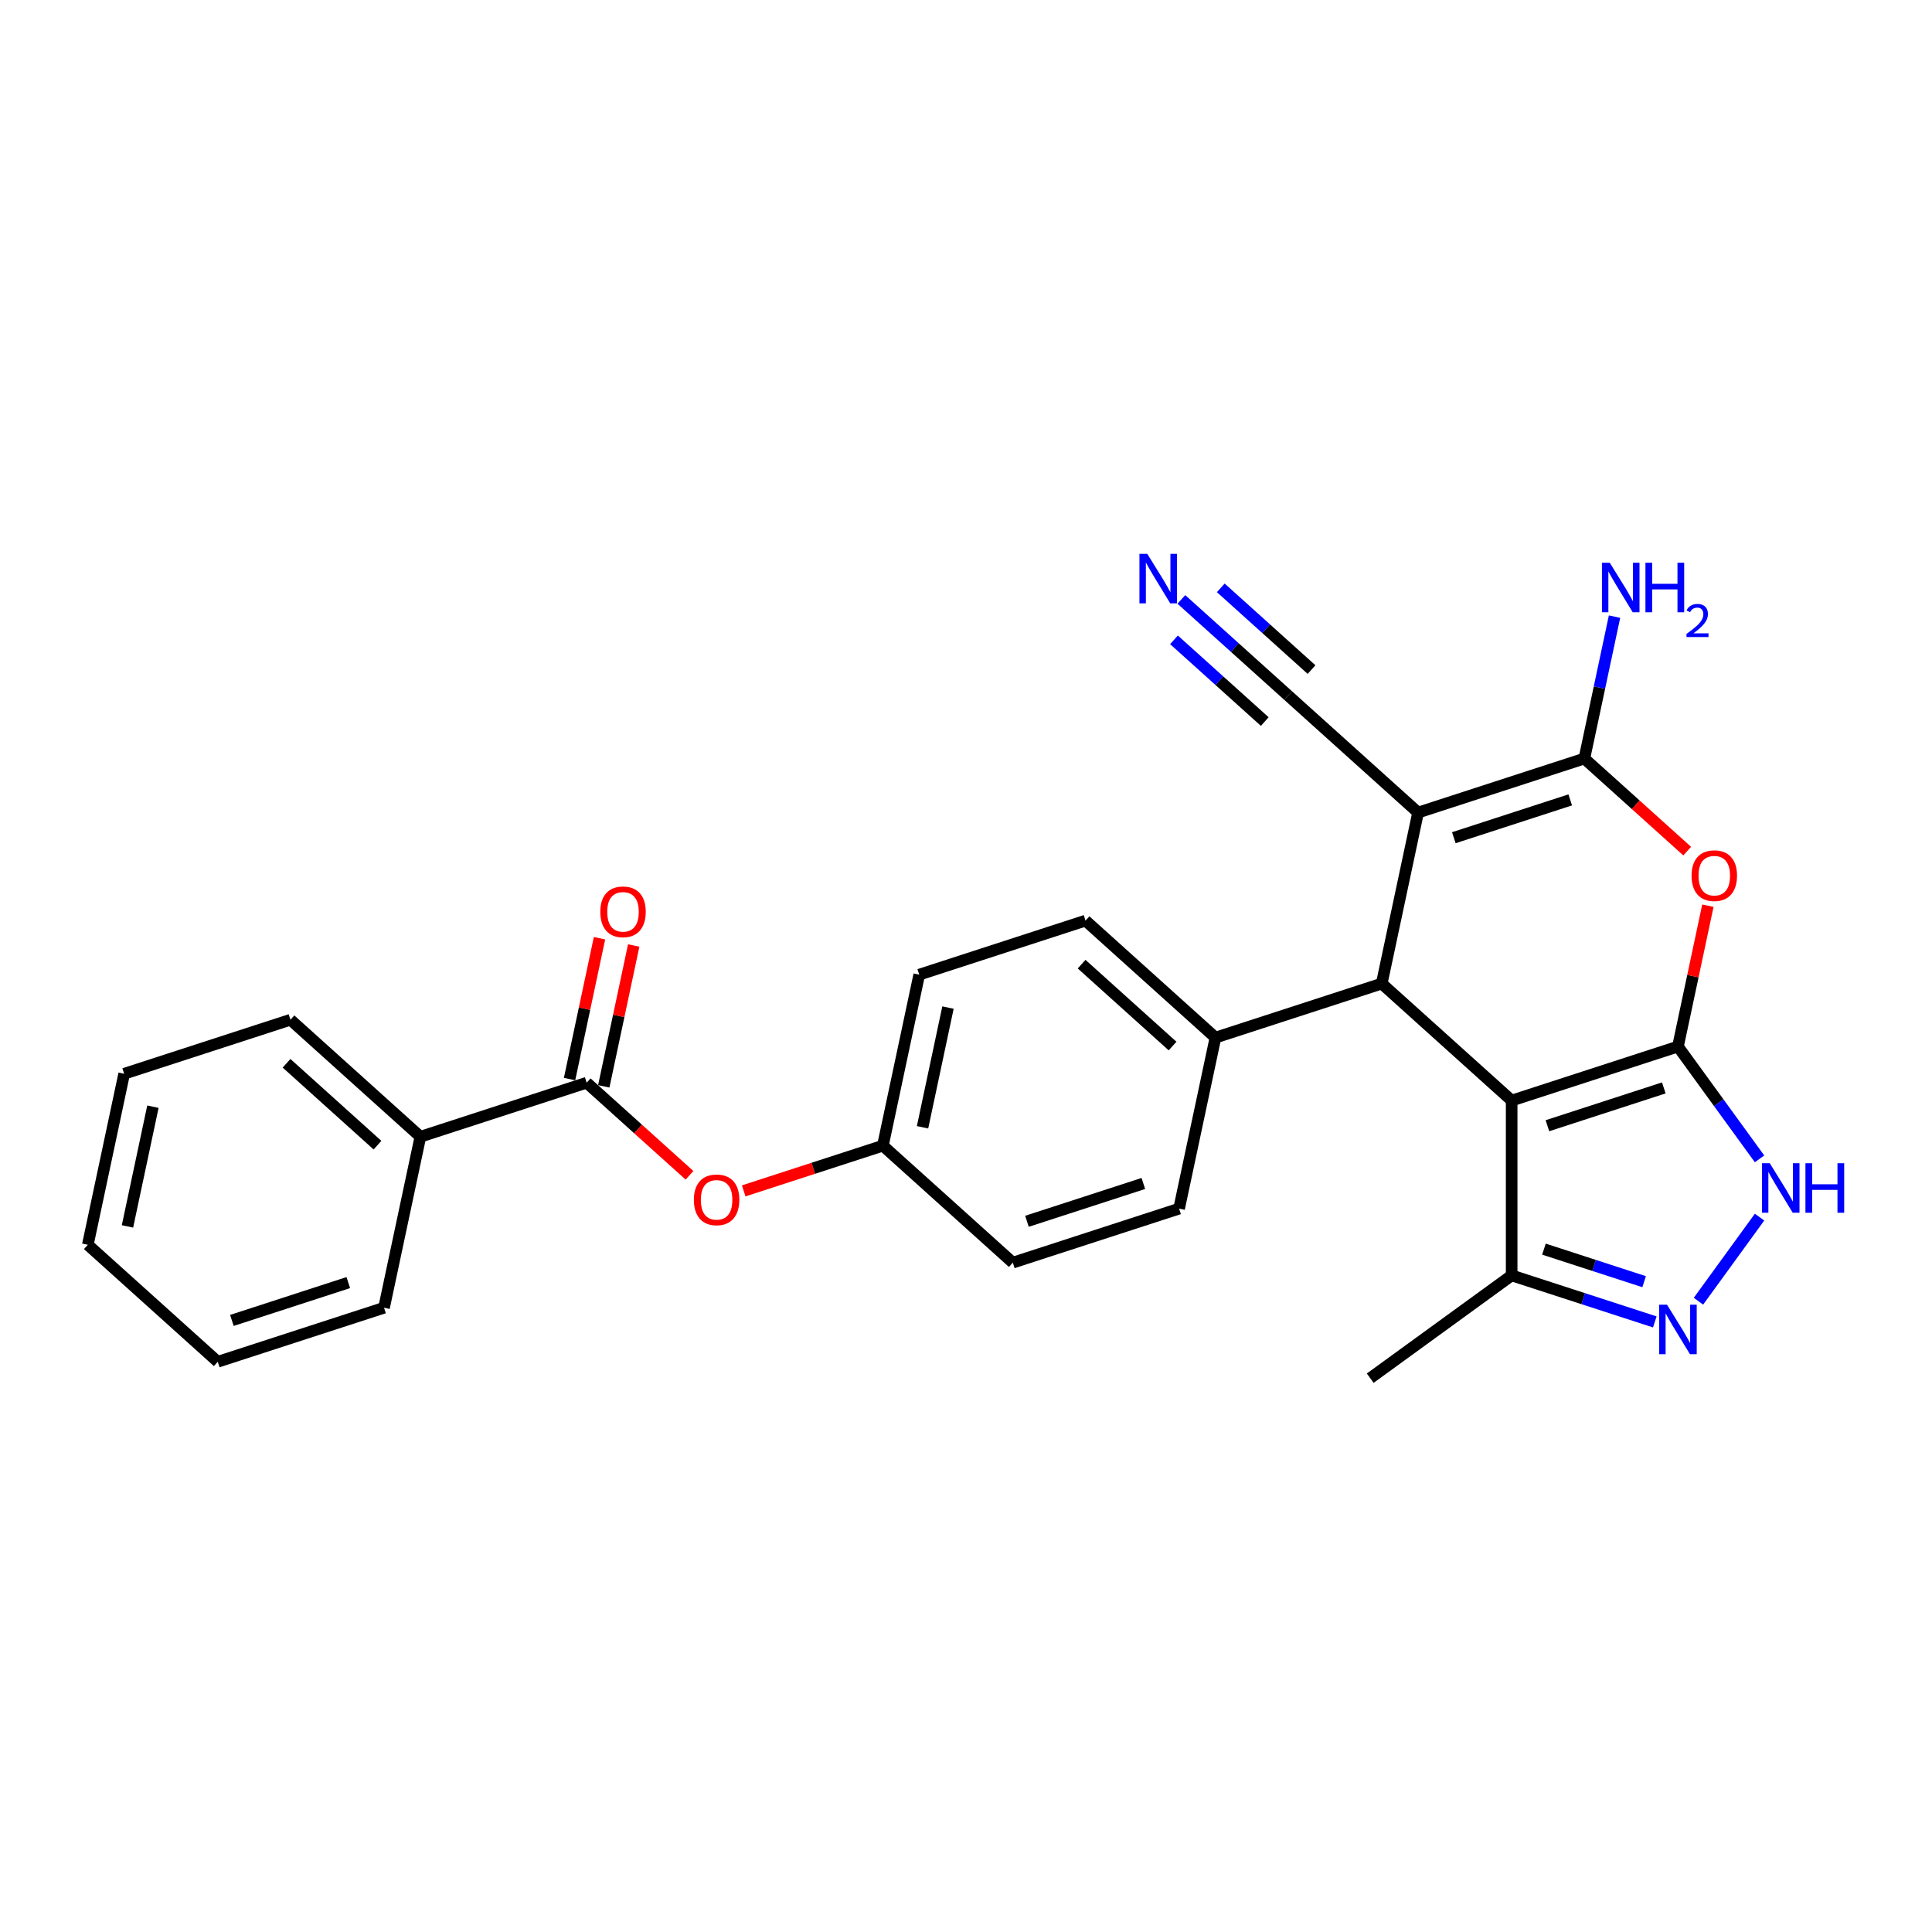 <?xml version='1.0' encoding='iso-8859-1'?>
<svg version='1.1' baseProfile='full'
              xmlns='http://www.w3.org/2000/svg'
                      xmlns:rdkit='http://www.rdkit.org/xml'
                      xmlns:xlink='http://www.w3.org/1999/xlink'
                  xml:space='preserve'
width='1000px' height='1000px' viewBox='0 0 1000 1000'>
<!-- END OF HEADER -->
<rect style='opacity:1.0;fill:#FFFFFF;stroke:none' width='1000' height='1000' x='0' y='0'> </rect>
<path class='bond-0' d='M 868.502,541.688 L 782.434,569.654' style='fill:none;fill-rule:evenodd;stroke:#000000;stroke-width:6px;stroke-linecap:butt;stroke-linejoin:miter;stroke-opacity:1' />
<path class='bond-0' d='M 861.185,563.097 L 800.938,582.672' style='fill:none;fill-rule:evenodd;stroke:#000000;stroke-width:6px;stroke-linecap:butt;stroke-linejoin:miter;stroke-opacity:1' />
<path class='bond-4' d='M 868.502,541.688 L 876.25,505.239' style='fill:none;fill-rule:evenodd;stroke:#000000;stroke-width:6px;stroke-linecap:butt;stroke-linejoin:miter;stroke-opacity:1' />
<path class='bond-4' d='M 876.25,505.239 L 883.997,468.789' style='fill:none;fill-rule:evenodd;stroke:#FF0000;stroke-width:6px;stroke-linecap:butt;stroke-linejoin:miter;stroke-opacity:1' />
<path class='bond-5' d='M 868.502,541.688 L 889.622,570.757' style='fill:none;fill-rule:evenodd;stroke:#000000;stroke-width:6px;stroke-linecap:butt;stroke-linejoin:miter;stroke-opacity:1' />
<path class='bond-5' d='M 889.622,570.757 L 910.741,599.825' style='fill:none;fill-rule:evenodd;stroke:#0000FF;stroke-width:6px;stroke-linecap:butt;stroke-linejoin:miter;stroke-opacity:1' />
<path class='bond-3' d='M 782.434,569.654 L 715.182,509.099' style='fill:none;fill-rule:evenodd;stroke:#000000;stroke-width:6px;stroke-linecap:butt;stroke-linejoin:miter;stroke-opacity:1' />
<path class='bond-7' d='M 782.434,569.654 L 782.434,660.151' style='fill:none;fill-rule:evenodd;stroke:#000000;stroke-width:6px;stroke-linecap:butt;stroke-linejoin:miter;stroke-opacity:1' />
<path class='bond-1' d='M 733.997,420.58 L 820.065,392.615' style='fill:none;fill-rule:evenodd;stroke:#000000;stroke-width:6px;stroke-linecap:butt;stroke-linejoin:miter;stroke-opacity:1' />
<path class='bond-1' d='M 752.5,433.598 L 812.748,414.023' style='fill:none;fill-rule:evenodd;stroke:#000000;stroke-width:6px;stroke-linecap:butt;stroke-linejoin:miter;stroke-opacity:1' />
<path class='bond-9' d='M 733.997,420.58 L 666.745,360.025' style='fill:none;fill-rule:evenodd;stroke:#000000;stroke-width:6px;stroke-linecap:butt;stroke-linejoin:miter;stroke-opacity:1' />
<path class='bond-28' d='M 733.997,420.58 L 715.182,509.099' style='fill:none;fill-rule:evenodd;stroke:#000000;stroke-width:6px;stroke-linecap:butt;stroke-linejoin:miter;stroke-opacity:1' />
<path class='bond-2' d='M 820.065,392.615 L 846.678,416.577' style='fill:none;fill-rule:evenodd;stroke:#000000;stroke-width:6px;stroke-linecap:butt;stroke-linejoin:miter;stroke-opacity:1' />
<path class='bond-2' d='M 846.678,416.577 L 873.291,440.539' style='fill:none;fill-rule:evenodd;stroke:#FF0000;stroke-width:6px;stroke-linecap:butt;stroke-linejoin:miter;stroke-opacity:1' />
<path class='bond-14' d='M 820.065,392.615 L 827.87,355.893' style='fill:none;fill-rule:evenodd;stroke:#000000;stroke-width:6px;stroke-linecap:butt;stroke-linejoin:miter;stroke-opacity:1' />
<path class='bond-14' d='M 827.87,355.893 L 835.676,319.172' style='fill:none;fill-rule:evenodd;stroke:#0000FF;stroke-width:6px;stroke-linecap:butt;stroke-linejoin:miter;stroke-opacity:1' />
<path class='bond-11' d='M 715.182,509.099 L 629.114,537.064' style='fill:none;fill-rule:evenodd;stroke:#000000;stroke-width:6px;stroke-linecap:butt;stroke-linejoin:miter;stroke-opacity:1' />
<path class='bond-6' d='M 910.741,629.979 L 879.118,673.505' style='fill:none;fill-rule:evenodd;stroke:#0000FF;stroke-width:6px;stroke-linecap:butt;stroke-linejoin:miter;stroke-opacity:1' />
<path class='bond-27' d='M 856.52,684.223 L 819.477,672.187' style='fill:none;fill-rule:evenodd;stroke:#0000FF;stroke-width:6px;stroke-linecap:butt;stroke-linejoin:miter;stroke-opacity:1' />
<path class='bond-27' d='M 819.477,672.187 L 782.434,660.151' style='fill:none;fill-rule:evenodd;stroke:#000000;stroke-width:6px;stroke-linecap:butt;stroke-linejoin:miter;stroke-opacity:1' />
<path class='bond-27' d='M 851,663.398 L 825.07,654.973' style='fill:none;fill-rule:evenodd;stroke:#0000FF;stroke-width:6px;stroke-linecap:butt;stroke-linejoin:miter;stroke-opacity:1' />
<path class='bond-27' d='M 825.07,654.973 L 799.14,646.548' style='fill:none;fill-rule:evenodd;stroke:#000000;stroke-width:6px;stroke-linecap:butt;stroke-linejoin:miter;stroke-opacity:1' />
<path class='bond-21' d='M 782.434,660.151 L 709.221,713.343' style='fill:none;fill-rule:evenodd;stroke:#000000;stroke-width:6px;stroke-linecap:butt;stroke-linejoin:miter;stroke-opacity:1' />
<path class='bond-8' d='M 303.658,560.405 L 330.271,584.368' style='fill:none;fill-rule:evenodd;stroke:#000000;stroke-width:6px;stroke-linecap:butt;stroke-linejoin:miter;stroke-opacity:1' />
<path class='bond-8' d='M 330.271,584.368 L 356.883,608.33' style='fill:none;fill-rule:evenodd;stroke:#FF0000;stroke-width:6px;stroke-linecap:butt;stroke-linejoin:miter;stroke-opacity:1' />
<path class='bond-13' d='M 312.51,562.287 L 320.258,525.837' style='fill:none;fill-rule:evenodd;stroke:#000000;stroke-width:6px;stroke-linecap:butt;stroke-linejoin:miter;stroke-opacity:1' />
<path class='bond-13' d='M 320.258,525.837 L 328.005,489.387' style='fill:none;fill-rule:evenodd;stroke:#FF0000;stroke-width:6px;stroke-linecap:butt;stroke-linejoin:miter;stroke-opacity:1' />
<path class='bond-13' d='M 294.806,558.524 L 302.554,522.074' style='fill:none;fill-rule:evenodd;stroke:#000000;stroke-width:6px;stroke-linecap:butt;stroke-linejoin:miter;stroke-opacity:1' />
<path class='bond-13' d='M 302.554,522.074 L 310.301,485.624' style='fill:none;fill-rule:evenodd;stroke:#FF0000;stroke-width:6px;stroke-linecap:butt;stroke-linejoin:miter;stroke-opacity:1' />
<path class='bond-15' d='M 303.658,560.405 L 217.59,588.37' style='fill:none;fill-rule:evenodd;stroke:#000000;stroke-width:6px;stroke-linecap:butt;stroke-linejoin:miter;stroke-opacity:1' />
<path class='bond-10' d='M 666.745,360.025 L 639.11,335.142' style='fill:none;fill-rule:evenodd;stroke:#000000;stroke-width:6px;stroke-linecap:butt;stroke-linejoin:miter;stroke-opacity:1' />
<path class='bond-10' d='M 639.11,335.142 L 611.474,310.259' style='fill:none;fill-rule:evenodd;stroke:#0000FF;stroke-width:6px;stroke-linecap:butt;stroke-linejoin:miter;stroke-opacity:1' />
<path class='bond-10' d='M 678.856,346.575 L 655.366,325.424' style='fill:none;fill-rule:evenodd;stroke:#000000;stroke-width:6px;stroke-linecap:butt;stroke-linejoin:miter;stroke-opacity:1' />
<path class='bond-10' d='M 655.366,325.424 L 631.876,304.274' style='fill:none;fill-rule:evenodd;stroke:#0000FF;stroke-width:6px;stroke-linecap:butt;stroke-linejoin:miter;stroke-opacity:1' />
<path class='bond-10' d='M 654.634,373.476 L 631.144,352.325' style='fill:none;fill-rule:evenodd;stroke:#000000;stroke-width:6px;stroke-linecap:butt;stroke-linejoin:miter;stroke-opacity:1' />
<path class='bond-10' d='M 631.144,352.325 L 607.654,331.175' style='fill:none;fill-rule:evenodd;stroke:#0000FF;stroke-width:6px;stroke-linecap:butt;stroke-linejoin:miter;stroke-opacity:1' />
<path class='bond-16' d='M 629.114,537.064 L 561.862,476.51' style='fill:none;fill-rule:evenodd;stroke:#000000;stroke-width:6px;stroke-linecap:butt;stroke-linejoin:miter;stroke-opacity:1' />
<path class='bond-16' d='M 606.915,541.432 L 559.839,499.044' style='fill:none;fill-rule:evenodd;stroke:#000000;stroke-width:6px;stroke-linecap:butt;stroke-linejoin:miter;stroke-opacity:1' />
<path class='bond-17' d='M 629.114,537.064 L 610.299,625.584' style='fill:none;fill-rule:evenodd;stroke:#000000;stroke-width:6px;stroke-linecap:butt;stroke-linejoin:miter;stroke-opacity:1' />
<path class='bond-12' d='M 384.938,616.402 L 420.958,604.698' style='fill:none;fill-rule:evenodd;stroke:#FF0000;stroke-width:6px;stroke-linecap:butt;stroke-linejoin:miter;stroke-opacity:1' />
<path class='bond-12' d='M 420.958,604.698 L 456.978,592.995' style='fill:none;fill-rule:evenodd;stroke:#000000;stroke-width:6px;stroke-linecap:butt;stroke-linejoin:miter;stroke-opacity:1' />
<path class='bond-22' d='M 217.59,588.37 L 150.338,527.816' style='fill:none;fill-rule:evenodd;stroke:#000000;stroke-width:6px;stroke-linecap:butt;stroke-linejoin:miter;stroke-opacity:1' />
<path class='bond-22' d='M 195.391,592.738 L 148.315,550.35' style='fill:none;fill-rule:evenodd;stroke:#000000;stroke-width:6px;stroke-linecap:butt;stroke-linejoin:miter;stroke-opacity:1' />
<path class='bond-23' d='M 217.59,588.37 L 198.775,676.89' style='fill:none;fill-rule:evenodd;stroke:#000000;stroke-width:6px;stroke-linecap:butt;stroke-linejoin:miter;stroke-opacity:1' />
<path class='bond-20' d='M 561.862,476.51 L 475.794,504.475' style='fill:none;fill-rule:evenodd;stroke:#000000;stroke-width:6px;stroke-linecap:butt;stroke-linejoin:miter;stroke-opacity:1' />
<path class='bond-19' d='M 610.299,625.584 L 524.231,653.549' style='fill:none;fill-rule:evenodd;stroke:#000000;stroke-width:6px;stroke-linecap:butt;stroke-linejoin:miter;stroke-opacity:1' />
<path class='bond-19' d='M 591.795,612.565 L 531.548,632.141' style='fill:none;fill-rule:evenodd;stroke:#000000;stroke-width:6px;stroke-linecap:butt;stroke-linejoin:miter;stroke-opacity:1' />
<path class='bond-18' d='M 456.978,592.995 L 524.231,653.549' style='fill:none;fill-rule:evenodd;stroke:#000000;stroke-width:6px;stroke-linecap:butt;stroke-linejoin:miter;stroke-opacity:1' />
<path class='bond-29' d='M 456.978,592.995 L 475.794,504.475' style='fill:none;fill-rule:evenodd;stroke:#000000;stroke-width:6px;stroke-linecap:butt;stroke-linejoin:miter;stroke-opacity:1' />
<path class='bond-29' d='M 477.505,583.48 L 490.675,521.516' style='fill:none;fill-rule:evenodd;stroke:#000000;stroke-width:6px;stroke-linecap:butt;stroke-linejoin:miter;stroke-opacity:1' />
<path class='bond-24' d='M 150.338,527.816 L 64.27,555.781' style='fill:none;fill-rule:evenodd;stroke:#000000;stroke-width:6px;stroke-linecap:butt;stroke-linejoin:miter;stroke-opacity:1' />
<path class='bond-25' d='M 198.775,676.89 L 112.707,704.855' style='fill:none;fill-rule:evenodd;stroke:#000000;stroke-width:6px;stroke-linecap:butt;stroke-linejoin:miter;stroke-opacity:1' />
<path class='bond-25' d='M 180.272,663.871 L 120.024,683.447' style='fill:none;fill-rule:evenodd;stroke:#000000;stroke-width:6px;stroke-linecap:butt;stroke-linejoin:miter;stroke-opacity:1' />
<path class='bond-30' d='M 64.27,555.781 L 45.455,644.301' style='fill:none;fill-rule:evenodd;stroke:#000000;stroke-width:6px;stroke-linecap:butt;stroke-linejoin:miter;stroke-opacity:1' />
<path class='bond-30' d='M 79.151,572.822 L 65.981,634.786' style='fill:none;fill-rule:evenodd;stroke:#000000;stroke-width:6px;stroke-linecap:butt;stroke-linejoin:miter;stroke-opacity:1' />
<path class='bond-26' d='M 112.707,704.855 L 45.455,644.301' style='fill:none;fill-rule:evenodd;stroke:#000000;stroke-width:6px;stroke-linecap:butt;stroke-linejoin:miter;stroke-opacity:1' />
<path  class='atom-5' d='M 875.553 453.241
Q 875.553 447.087, 878.594 443.649
Q 881.634 440.21, 887.318 440.21
Q 893.001 440.21, 896.041 443.649
Q 899.082 447.087, 899.082 453.241
Q 899.082 459.467, 896.005 463.015
Q 892.928 466.526, 887.318 466.526
Q 881.671 466.526, 878.594 463.015
Q 875.553 459.504, 875.553 453.241
M 887.318 463.63
Q 891.227 463.63, 893.327 461.024
Q 895.462 458.382, 895.462 453.241
Q 895.462 448.21, 893.327 445.676
Q 891.227 443.106, 887.318 443.106
Q 883.408 443.106, 881.272 445.64
Q 879.173 448.173, 879.173 453.241
Q 879.173 458.418, 881.272 461.024
Q 883.408 463.63, 887.318 463.63
' fill='#FF0000'/>
<path  class='atom-6' d='M 916.03 602.088
L 924.428 615.662
Q 925.261 617.002, 926.6 619.427
Q 927.939 621.852, 928.012 621.997
L 928.012 602.088
L 931.414 602.088
L 931.414 627.716
L 927.903 627.716
L 918.89 612.875
Q 917.84 611.137, 916.718 609.146
Q 915.632 607.156, 915.306 606.54
L 915.306 627.716
L 911.976 627.716
L 911.976 602.088
L 916.03 602.088
' fill='#0000FF'/>
<path  class='atom-6' d='M 934.491 602.088
L 937.966 602.088
L 937.966 612.984
L 951.07 612.984
L 951.07 602.088
L 954.545 602.088
L 954.545 627.716
L 951.07 627.716
L 951.07 615.879
L 937.966 615.879
L 937.966 627.716
L 934.491 627.716
L 934.491 602.088
' fill='#0000FF'/>
<path  class='atom-7' d='M 862.837 675.301
L 871.235 688.876
Q 872.068 690.215, 873.407 692.641
Q 874.746 695.066, 874.819 695.211
L 874.819 675.301
L 878.222 675.301
L 878.222 700.93
L 874.71 700.93
L 865.697 686.089
Q 864.647 684.351, 863.525 682.36
Q 862.439 680.369, 862.113 679.754
L 862.113 700.93
L 858.783 700.93
L 858.783 675.301
L 862.837 675.301
' fill='#0000FF'/>
<path  class='atom-11' d='M 593.827 286.657
L 602.225 300.231
Q 603.058 301.57, 604.397 303.996
Q 605.737 306.421, 605.809 306.566
L 605.809 286.657
L 609.212 286.657
L 609.212 312.285
L 605.701 312.285
L 596.687 297.444
Q 595.637 295.706, 594.515 293.715
Q 593.429 291.724, 593.103 291.109
L 593.103 312.285
L 589.773 312.285
L 589.773 286.657
L 593.827 286.657
' fill='#0000FF'/>
<path  class='atom-13' d='M 359.146 621.032
Q 359.146 614.878, 362.187 611.439
Q 365.227 608.001, 370.911 608.001
Q 376.594 608.001, 379.634 611.439
Q 382.675 614.878, 382.675 621.032
Q 382.675 627.258, 379.598 630.806
Q 376.521 634.317, 370.911 634.317
Q 365.263 634.317, 362.187 630.806
Q 359.146 627.295, 359.146 621.032
M 370.911 631.421
Q 374.82 631.421, 376.92 628.815
Q 379.055 626.172, 379.055 621.032
Q 379.055 616, 376.92 613.467
Q 374.82 610.896, 370.911 610.896
Q 367.001 610.896, 364.865 613.43
Q 362.766 615.964, 362.766 621.032
Q 362.766 626.209, 364.865 628.815
Q 367.001 631.421, 370.911 631.421
' fill='#FF0000'/>
<path  class='atom-14' d='M 310.709 471.958
Q 310.709 465.804, 313.75 462.366
Q 316.79 458.927, 322.473 458.927
Q 328.157 458.927, 331.197 462.366
Q 334.238 465.804, 334.238 471.958
Q 334.238 478.184, 331.161 481.732
Q 328.084 485.243, 322.473 485.243
Q 316.826 485.243, 313.75 481.732
Q 310.709 478.221, 310.709 471.958
M 322.473 482.347
Q 326.383 482.347, 328.482 479.741
Q 330.618 477.098, 330.618 471.958
Q 330.618 466.927, 328.482 464.393
Q 326.383 461.823, 322.473 461.823
Q 318.564 461.823, 316.428 464.356
Q 314.329 466.89, 314.329 471.958
Q 314.329 477.135, 316.428 479.741
Q 318.564 482.347, 322.473 482.347
' fill='#FF0000'/>
<path  class='atom-15' d='M 833.215 291.281
L 841.614 304.855
Q 842.446 306.195, 843.785 308.62
Q 845.125 311.045, 845.197 311.19
L 845.197 291.281
L 848.6 291.281
L 848.6 316.909
L 845.089 316.909
L 836.075 302.068
Q 835.025 300.33, 833.903 298.339
Q 832.817 296.348, 832.491 295.733
L 832.491 316.909
L 829.161 316.909
L 829.161 291.281
L 833.215 291.281
' fill='#0000FF'/>
<path  class='atom-15' d='M 851.677 291.281
L 855.152 291.281
L 855.152 302.176
L 868.256 302.176
L 868.256 291.281
L 871.731 291.281
L 871.731 316.909
L 868.256 316.909
L 868.256 305.072
L 855.152 305.072
L 855.152 316.909
L 851.677 316.909
L 851.677 291.281
' fill='#0000FF'/>
<path  class='atom-15' d='M 872.973 316.01
Q 873.594 314.41, 875.076 313.526
Q 876.557 312.618, 878.612 312.618
Q 881.168 312.618, 882.601 314.003
Q 884.035 315.389, 884.035 317.85
Q 884.035 320.358, 882.171 322.7
Q 880.332 325.041, 876.509 327.812
L 884.322 327.812
L 884.322 329.724
L 872.926 329.724
L 872.926 328.123
Q 876.079 325.877, 877.943 324.205
Q 879.83 322.533, 880.738 321.027
Q 881.646 319.522, 881.646 317.969
Q 881.646 316.345, 880.834 315.437
Q 880.021 314.529, 878.612 314.529
Q 877.25 314.529, 876.342 315.078
Q 875.434 315.628, 874.789 316.846
L 872.973 316.01
' fill='#0000FF'/>
</svg>
